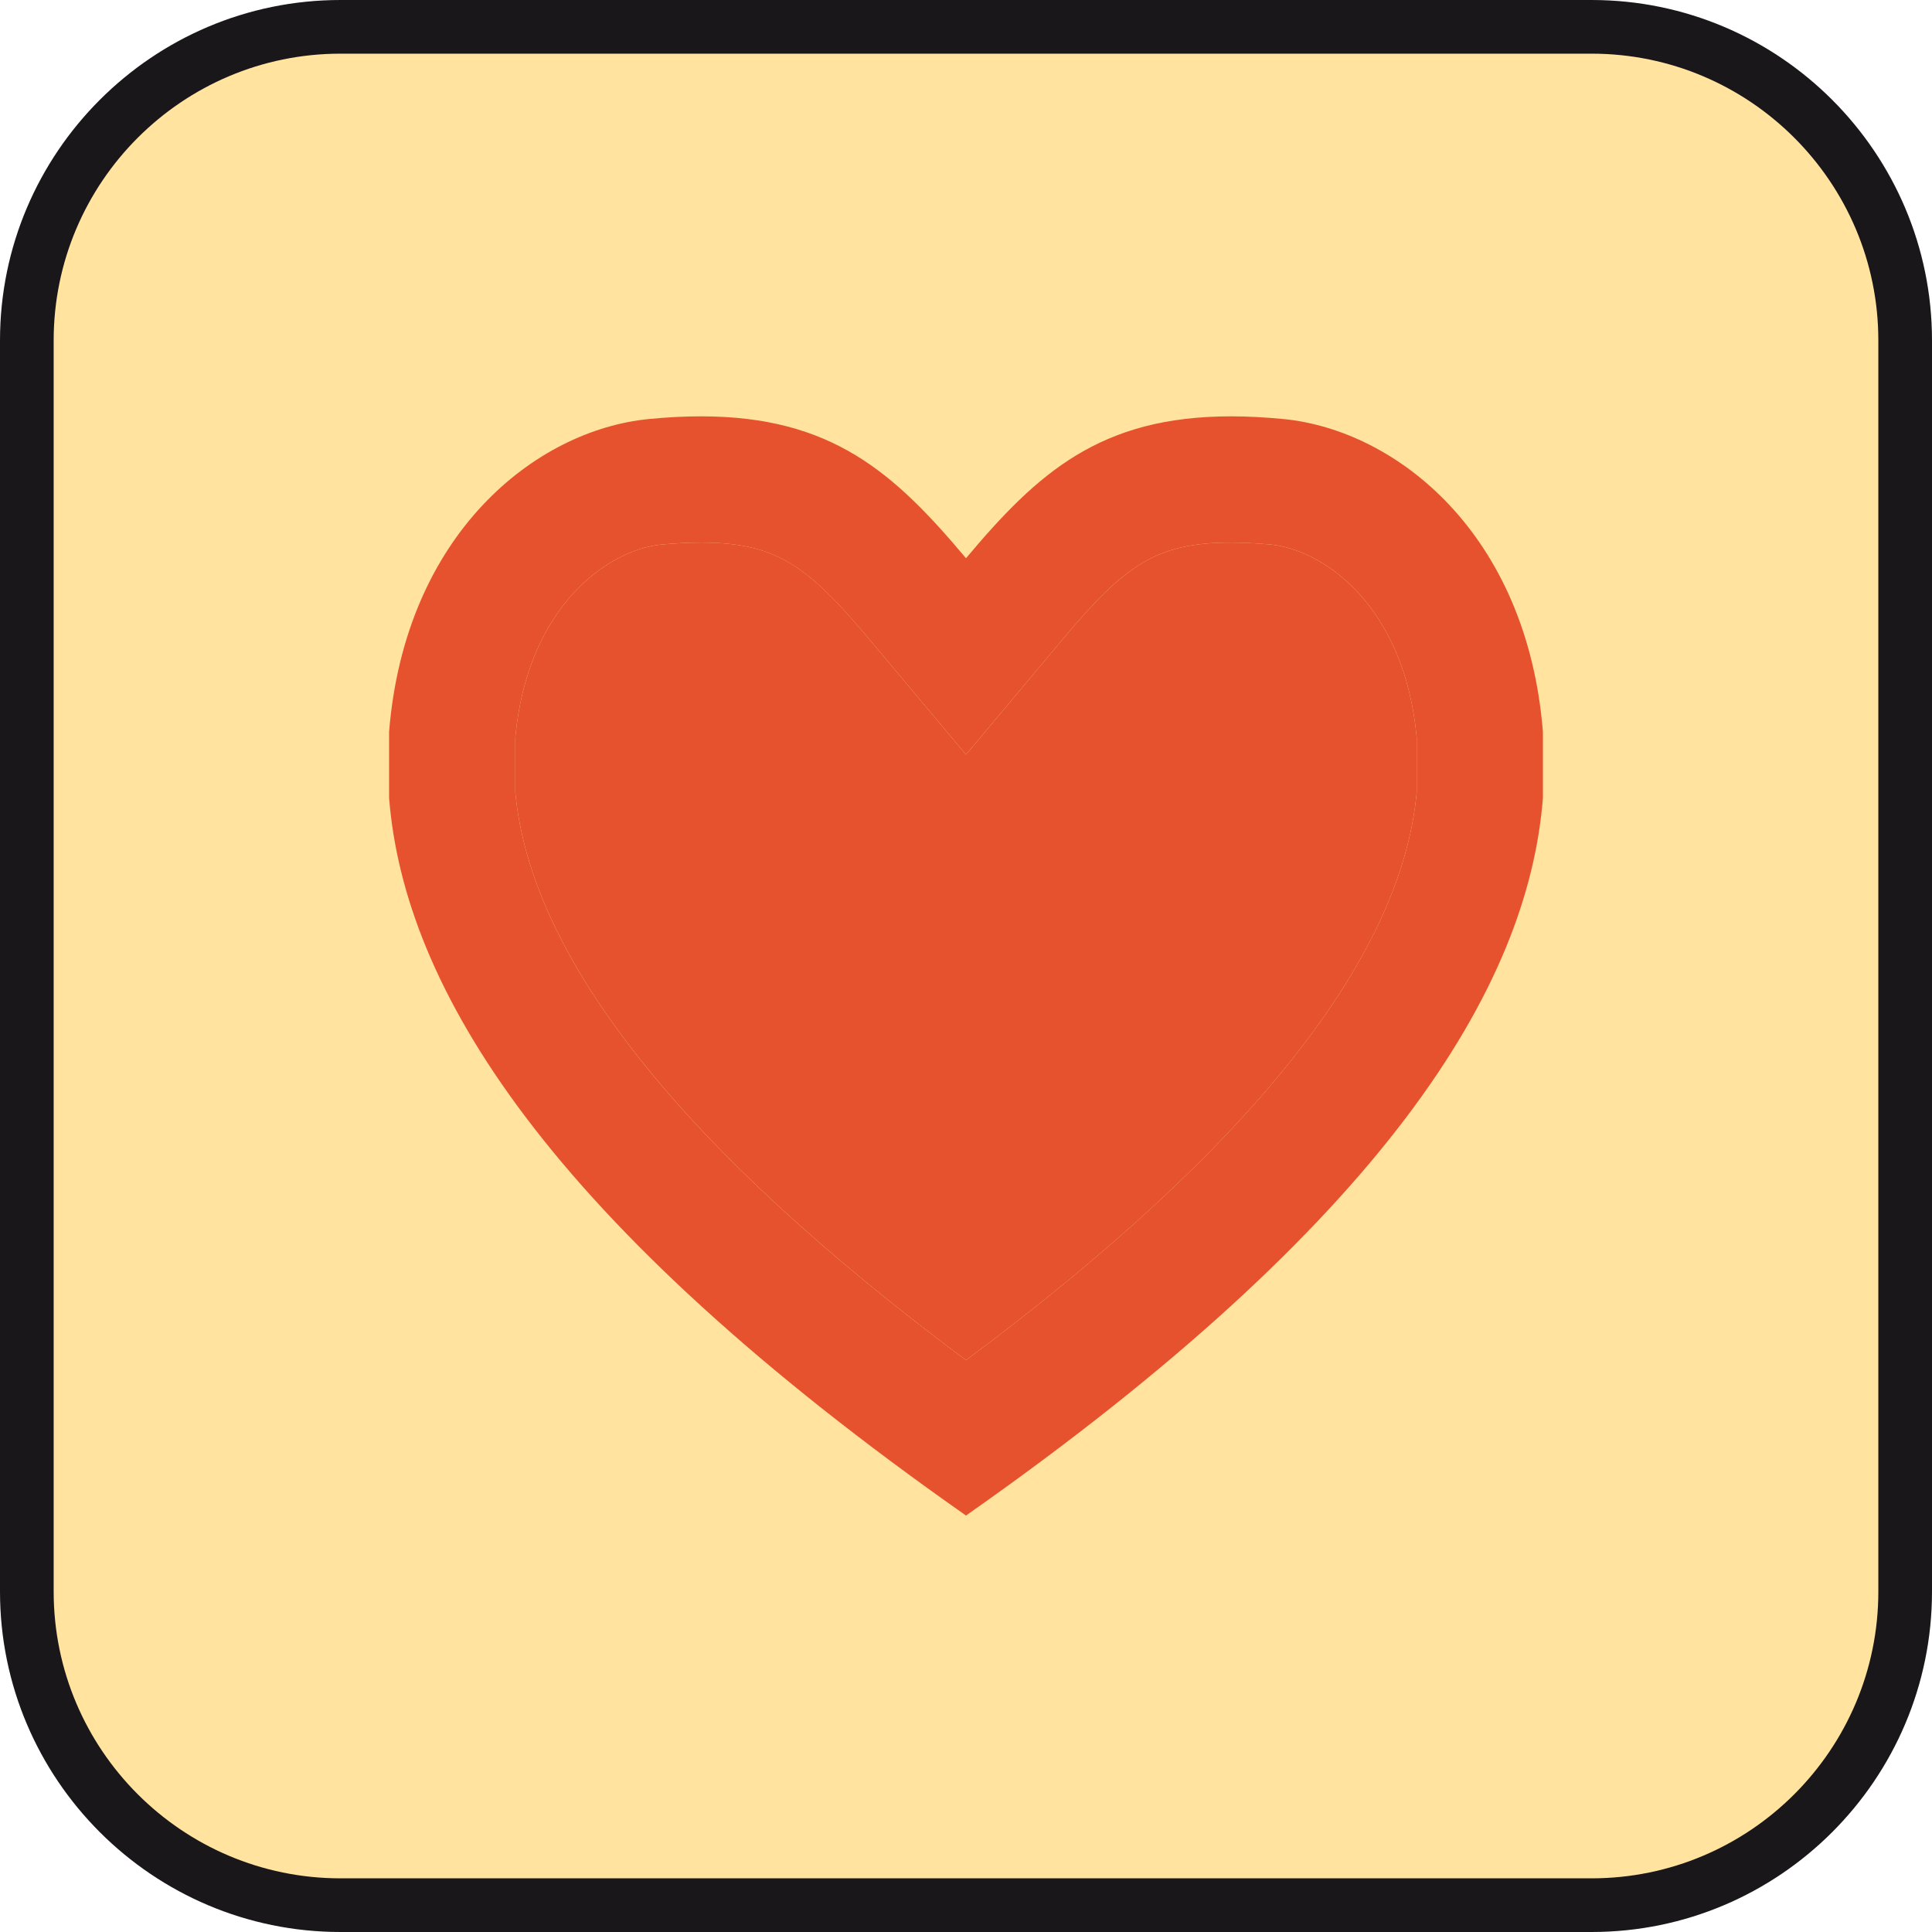 <?xml version="1.0" encoding="utf-8"?>
<!-- Generator: Adobe Illustrator 14.0.0, SVG Export Plug-In  -->
<!DOCTYPE svg PUBLIC "-//W3C//DTD SVG 1.1//EN" "http://www.w3.org/Graphics/SVG/1.1/DTD/svg11.dtd">
<svg version="1.1" xmlns="http://www.w3.org/2000/svg" xmlns:xlink="http://www.w3.org/1999/xlink" xmlns:a="http://ns.adobe.com/AdobeSVGViewerExtensions/3.0/" x="0px" y="0px" width="100%" height="100%" enable-background="new 0 0 36 36" xml:space="preserve" viewBox="0 0 36 36" preserveAspectRatio="xMidYMid slice">
<defs>
</defs>
<path fill="#1A171B" d="M29.657,0H6.344C2.846,0,0,2.846,0,6.343v23.314C0,33.154,2.846,36,6.344,36h23.313
	C33.154,36,36,33.154,36,29.657V6.343C36,2.846,33.154,0,29.657,0L29.657,0z"/>
<path fill="#FFE39E" d="M29.657,1C32.604,1,35,3.397,35,6.343v23.314C35,32.604,32.604,35,29.657,35H6.344
	C3.397,35,1,32.604,1,29.657V6.343C1,3.397,3.397,1,6.344,1H29.657"/>
<g id="XMLID_3_">
	<g>
		<path fill="#E7522E" d="M9.602,14.766v-1.028c0.231-2.459,1.743-3.494,2.718-3.591c0.265-0.023,0.514-0.037,0.742-0.037
			c1.401,0,1.982,0.426,3.138,1.804L18,14.061l1.8-2.147c1.155-1.377,1.74-1.804,3.138-1.804c0.229,0,0.48,0.013,0.746,0.037
			c0.971,0.098,2.485,1.132,2.714,3.591v1.028c-0.285,3.091-3.107,6.642-8.398,10.579C12.713,21.407,9.891,17.856,9.602,14.766z"/>
		<path fill="#E7522E" d="M7.25,13.637c0.299-3.695,2.734-5.624,4.841-5.829c0.346-0.034,0.668-0.05,0.971-0.05
			c2.436,0,3.601,1.051,4.938,2.644c1.336-1.592,2.502-2.644,4.938-2.644c0.306,0,0.628,0.017,0.975,0.05
			c2.106,0.205,4.541,2.133,4.837,5.829v1.229C28.475,18.404,25.804,22.765,18,28.24c-7.804-5.476-10.471-9.836-10.75-13.374V13.637
			z M9.602,13.738v1.028c0.289,3.091,3.111,6.642,8.398,10.579c5.291-3.938,8.113-7.488,8.398-10.579v-1.028
			c-0.229-2.459-1.743-3.494-2.714-3.591c-0.266-0.023-0.518-0.037-0.746-0.037c-1.397,0-1.982,0.426-3.138,1.804L18,14.061
			L16.2,11.914c-1.156-1.377-1.737-1.804-3.138-1.804c-0.229,0-0.477,0.013-0.742,0.037C11.345,10.244,9.833,11.279,9.602,13.738z"
			/>
	</g>
	<g>
	</g>
</g>
</svg>
